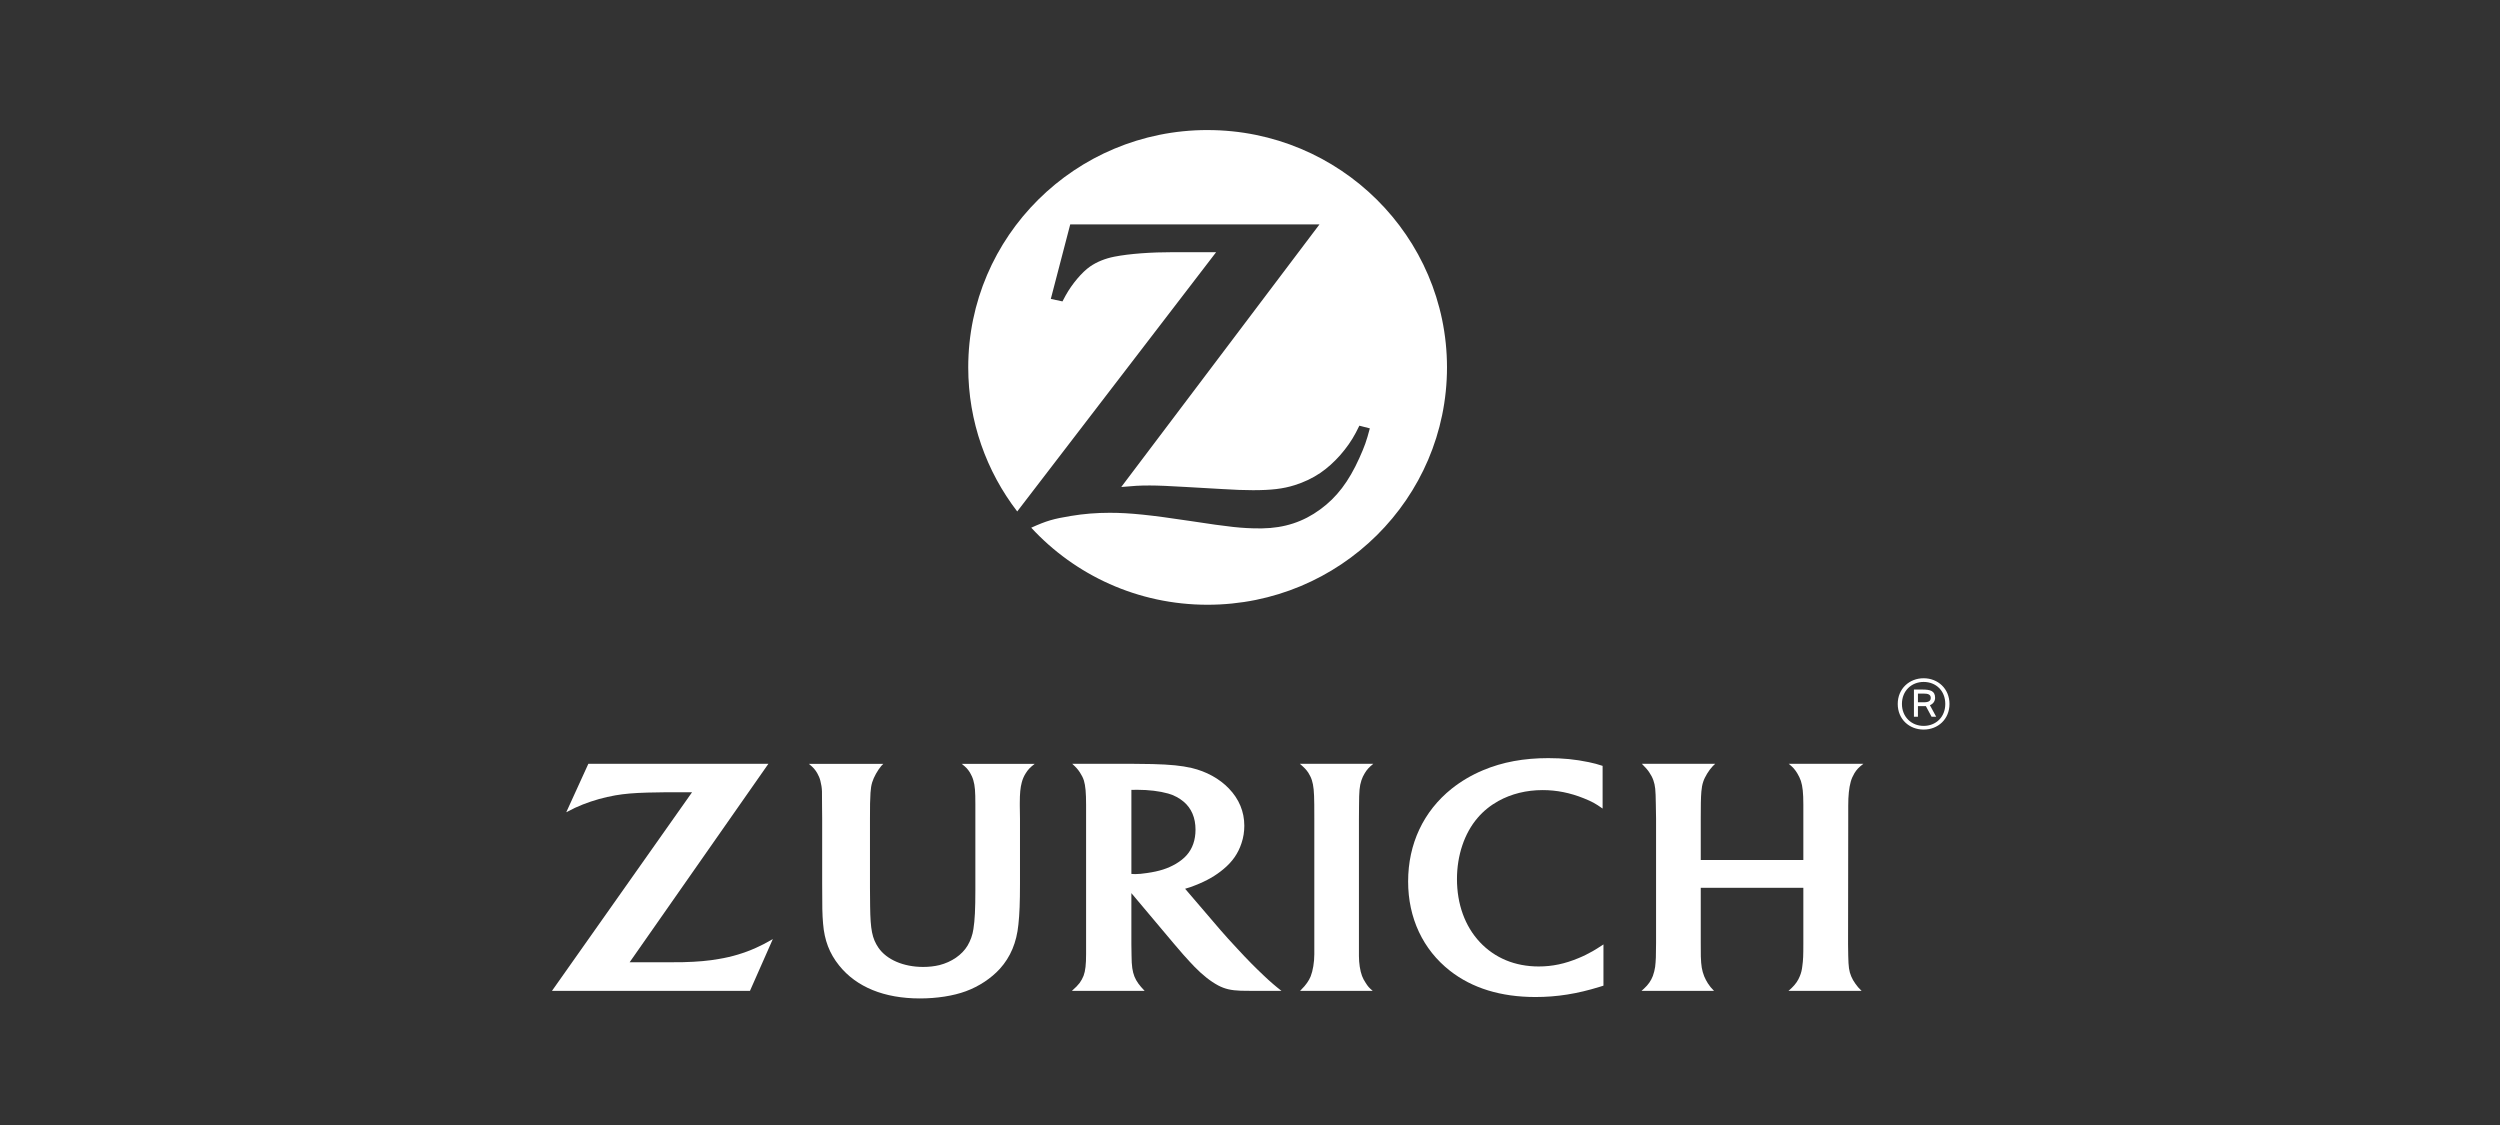 <svg width="160" height="72" viewBox="0 0 160 72" fill="none" xmlns="http://www.w3.org/2000/svg">
<rect x="0" y="0" width="160" height="72" fill="#333333" stroke="none"/>
<g clip-path="url(#clip0_1788_71)">
<path d="M77.282 8.323C68.82 8.323 61.967 15.13 61.967 23.514C61.967 26.976 63.135 30.171 65.102 32.733L77.833 16.139H75.109C73.661 16.139 72.299 16.236 71.316 16.428C70.721 16.546 70.192 16.761 69.76 17.061C69.251 17.414 68.614 18.165 68.204 18.904C68.16 18.991 68.084 19.119 67.998 19.29L67.252 19.13L68.495 14.36H84.448L71.76 31.168C72.581 31.093 72.916 31.071 73.586 31.071C74.094 31.071 74.873 31.104 75.932 31.168L78.18 31.297C78.991 31.35 79.671 31.372 80.19 31.372C81.357 31.372 82.114 31.286 82.859 31.05C83.443 30.867 83.994 30.61 84.502 30.267C85.399 29.656 86.253 28.681 86.772 27.694C86.826 27.598 86.902 27.448 86.999 27.244L87.669 27.416C87.453 28.241 87.334 28.563 86.999 29.313C86.318 30.825 85.551 31.833 84.492 32.604C83.411 33.398 82.2 33.795 80.785 33.816H80.568C79.509 33.816 78.698 33.73 76.18 33.344C73.619 32.958 72.311 32.819 71.025 32.819C70.16 32.819 69.36 32.883 68.528 33.022C67.425 33.205 66.993 33.323 65.999 33.773C68.798 36.807 72.819 38.704 77.282 38.704C85.745 38.704 92.608 31.908 92.608 23.503C92.598 15.131 85.745 8.324 77.282 8.324" fill="white"/>
<path d="M86.978 51.573C86.982 50.602 87.007 50.336 87.131 49.941C87.182 49.784 87.254 49.632 87.342 49.489C87.491 49.243 87.6 49.125 87.891 48.883H83.189C83.493 49.144 83.593 49.25 83.734 49.457C83.828 49.609 83.907 49.766 83.96 49.932C84.068 50.282 84.105 50.633 84.113 51.496C84.113 51.939 84.116 52.23 84.116 52.372V61.073C84.116 61.584 84.024 62.127 83.885 62.481C83.826 62.627 83.746 62.772 83.651 62.904C83.542 63.064 83.462 63.151 83.204 63.416H87.854C87.625 63.22 87.543 63.129 87.403 62.904C87.305 62.761 87.226 62.609 87.17 62.461C87.045 62.13 86.972 61.644 86.972 61.186V52.426L86.978 51.573" fill="white"/>
<path d="M118.287 51.567C118.287 50.921 118.336 50.429 118.448 50.027C118.499 49.841 118.58 49.66 118.68 49.491C118.833 49.243 118.947 49.124 119.258 48.882H114.478C114.755 49.111 114.85 49.215 115.014 49.473C115.119 49.641 115.199 49.813 115.257 49.979C115.368 50.322 115.414 50.747 115.414 51.507V55.038H108.848V52.388C108.848 51.583 108.853 51.058 108.887 50.663C108.906 50.427 108.944 50.216 109.006 50.032C109.106 49.719 109.374 49.286 109.612 49.039C109.644 49.004 109.704 48.949 109.773 48.882H105.078C105.36 49.168 105.435 49.257 105.56 49.442C105.662 49.59 105.751 49.756 105.814 49.934C105.936 50.301 105.959 50.503 105.973 51.472L105.988 52.392V60.35C105.988 61.156 105.973 61.51 105.929 61.88C105.903 62.068 105.852 62.26 105.784 62.458C105.662 62.771 105.494 63.016 105.218 63.27C105.184 63.303 105.131 63.35 105.057 63.415H109.697C109.495 63.208 109.425 63.12 109.304 62.935C109.218 62.798 109.136 62.647 109.069 62.485C108.921 62.1 108.874 61.827 108.853 61.21C108.85 60.9 108.848 60.614 108.848 60.342V56.821H115.414V60.367C115.414 61.151 115.405 61.437 115.347 61.844C115.323 62.065 115.273 62.277 115.19 62.472C115.084 62.744 114.916 62.992 114.664 63.234C114.62 63.272 114.558 63.337 114.462 63.415H119.142C118.949 63.225 118.877 63.144 118.751 62.966C118.634 62.806 118.545 62.647 118.479 62.489C118.336 62.145 118.303 61.891 118.287 61.173C118.278 60.747 118.276 60.498 118.276 60.421L118.287 52.425V51.567" fill="white"/>
<path d="M75.257 55.284C74.734 55.588 74.197 55.761 73.412 55.873C73.114 55.919 72.853 55.943 72.647 55.943C72.573 55.943 72.521 55.94 72.409 55.931V50.552C72.596 50.547 72.666 50.547 72.792 50.547C73.51 50.547 74.212 50.631 74.762 50.786C75.131 50.891 75.476 51.073 75.758 51.312C76.253 51.731 76.513 52.339 76.513 53.097C76.513 53.756 76.32 54.317 75.94 54.739C75.762 54.94 75.53 55.121 75.257 55.284L75.257 55.284ZM80.853 62.409C80.337 61.922 79.875 61.46 79.192 60.72C78.757 60.258 78.401 59.858 78.123 59.539L75.847 56.881C76.128 56.799 76.243 56.76 76.496 56.659C77.236 56.369 77.797 56.047 78.303 55.623C78.884 55.139 79.239 54.62 79.456 53.965C79.581 53.597 79.636 53.222 79.636 52.845C79.636 51.952 79.303 51.141 78.647 50.462C78.044 49.835 77.207 49.373 76.266 49.151C75.609 49.001 74.927 48.931 73.762 48.9C73.323 48.889 72.867 48.883 72.403 48.883H68.622C68.876 49.117 68.971 49.221 69.11 49.43C69.22 49.598 69.315 49.777 69.371 49.959C69.469 50.287 69.51 50.738 69.51 51.508V61.044C69.51 61.731 69.466 62.13 69.348 62.451C69.281 62.615 69.198 62.769 69.095 62.911C68.958 63.083 68.873 63.17 68.6 63.416H73.258C73.047 63.192 72.983 63.121 72.853 62.944C72.751 62.804 72.666 62.654 72.605 62.5C72.48 62.178 72.421 61.831 72.419 61.157C72.412 60.939 72.408 60.694 72.408 60.429V57.16L75.124 60.389C75.251 60.541 75.456 60.774 75.729 61.093C76.048 61.445 76.284 61.71 76.449 61.874C76.972 62.409 77.47 62.803 77.961 63.067C78.386 63.291 78.782 63.385 79.414 63.407C79.653 63.414 79.909 63.416 80.177 63.416H82.015C81.773 63.224 81.669 63.142 81.48 62.979C81.282 62.807 81.07 62.62 80.852 62.409" fill="white"/>
<path d="M101.036 61.315C100.155 61.684 99.348 61.854 98.479 61.854C96.963 61.854 95.667 61.317 94.705 60.291C93.754 59.272 93.246 57.86 93.246 56.263C93.246 54.741 93.721 53.327 94.568 52.342C94.935 51.911 95.382 51.55 95.895 51.265C96.725 50.806 97.687 50.566 98.732 50.566C99.624 50.566 100.49 50.74 101.363 51.091C101.905 51.311 102.102 51.42 102.567 51.748V49.015C102.207 48.899 102.064 48.86 101.679 48.777C100.83 48.6 100.019 48.52 99.097 48.52C97.523 48.52 96.162 48.771 94.924 49.291C94.182 49.6 93.508 49.999 92.908 50.476C91.103 51.919 90.12 54.006 90.12 56.416C90.12 58.752 91.067 60.772 92.796 62.128C94.224 63.246 96.062 63.809 98.269 63.809C99.648 63.809 100.937 63.605 102.382 63.157C102.437 63.142 102.517 63.115 102.621 63.082V60.443C102.267 60.674 102.149 60.749 101.938 60.872C101.654 61.032 101.357 61.184 101.036 61.315" fill="white"/>
<path d="M62.078 49.447C62.17 49.602 62.246 49.768 62.294 49.941C62.397 50.292 62.423 50.646 62.423 51.462V56.988C62.423 58.175 62.389 58.878 62.299 59.456C62.243 59.843 62.111 60.201 61.923 60.522C61.567 61.113 60.905 61.568 60.123 61.767C59.804 61.843 59.457 61.884 59.082 61.884C57.825 61.884 56.745 61.418 56.22 60.654C55.817 60.06 55.706 59.496 55.688 58.002L55.678 56.804V52.422C55.678 51.573 55.682 51.168 55.712 50.735C55.727 50.476 55.764 50.251 55.82 50.069C55.922 49.734 56.171 49.29 56.406 49.015C56.439 48.985 56.474 48.945 56.531 48.886H51.768C52.06 49.128 52.155 49.239 52.298 49.474C52.391 49.634 52.464 49.804 52.506 49.98C52.564 50.2 52.599 50.425 52.606 50.65C52.608 50.792 52.611 51.093 52.611 51.551L52.619 52.392V56.554C52.619 58.1 52.625 58.492 52.677 59.113C52.762 60.175 53.084 61.022 53.704 61.791C54.813 63.175 56.596 63.9 58.871 63.9C59.958 63.9 61.011 63.736 61.814 63.44C62.659 63.129 63.438 62.611 63.996 61.998C64.674 61.244 65.063 60.318 65.177 59.173C65.251 58.508 65.279 57.717 65.279 56.578V52.398L65.267 51.568V51.405C65.267 50.78 65.302 50.416 65.392 50.078C65.445 49.872 65.529 49.673 65.645 49.492C65.801 49.244 65.91 49.129 66.22 48.886H61.548C61.833 49.109 61.931 49.214 62.078 49.447" fill="white"/>
<path d="M46.012 61.373C45.362 61.491 44.625 61.557 43.712 61.579C43.404 61.587 43.018 61.587 42.54 61.587H40.295L49.178 48.882H37.655L36.24 51.984C36.713 51.734 36.902 51.647 37.31 51.483C37.967 51.225 38.688 51.021 39.382 50.902C39.988 50.799 40.545 50.751 41.448 50.725C41.853 50.712 42.235 50.705 42.587 50.705H44.291L35.326 63.415H47.998L49.461 60.101C48.952 60.391 48.772 60.484 48.385 60.66C47.644 60.994 46.846 61.236 46.012 61.373" fill="white"/>
<path d="M123.145 44.945H122.748V44.39H123.123C123.383 44.39 123.568 44.442 123.568 44.664C123.568 44.853 123.44 44.945 123.145 44.945ZM123.846 44.66C123.846 44.209 123.533 44.131 123.021 44.131H122.492V45.872H122.748V45.194H123.206C123.224 45.194 123.241 45.194 123.255 45.19L123.621 45.872H123.916L123.515 45.133C123.74 45.041 123.846 44.857 123.846 44.66" fill="white"/>
<path d="M123.113 46.457C122.337 46.457 121.724 45.888 121.724 45.053C121.724 44.208 122.337 43.644 123.113 43.644C123.903 43.644 124.498 44.208 124.498 45.053C124.498 45.888 123.903 46.457 123.113 46.457ZM123.113 43.408C122.196 43.408 121.455 44.077 121.455 45.053C121.455 46.033 122.196 46.693 123.113 46.693C124.026 46.693 124.767 46.033 124.767 45.053C124.767 44.077 124.027 43.408 123.113 43.408Z" fill="white"/>
</g>
<defs>
<clipPath id="clip0_1788_71">
<rect width="90" height="56" fill="white" transform="translate(35 8)"/>
</clipPath>
</defs>
</svg>
